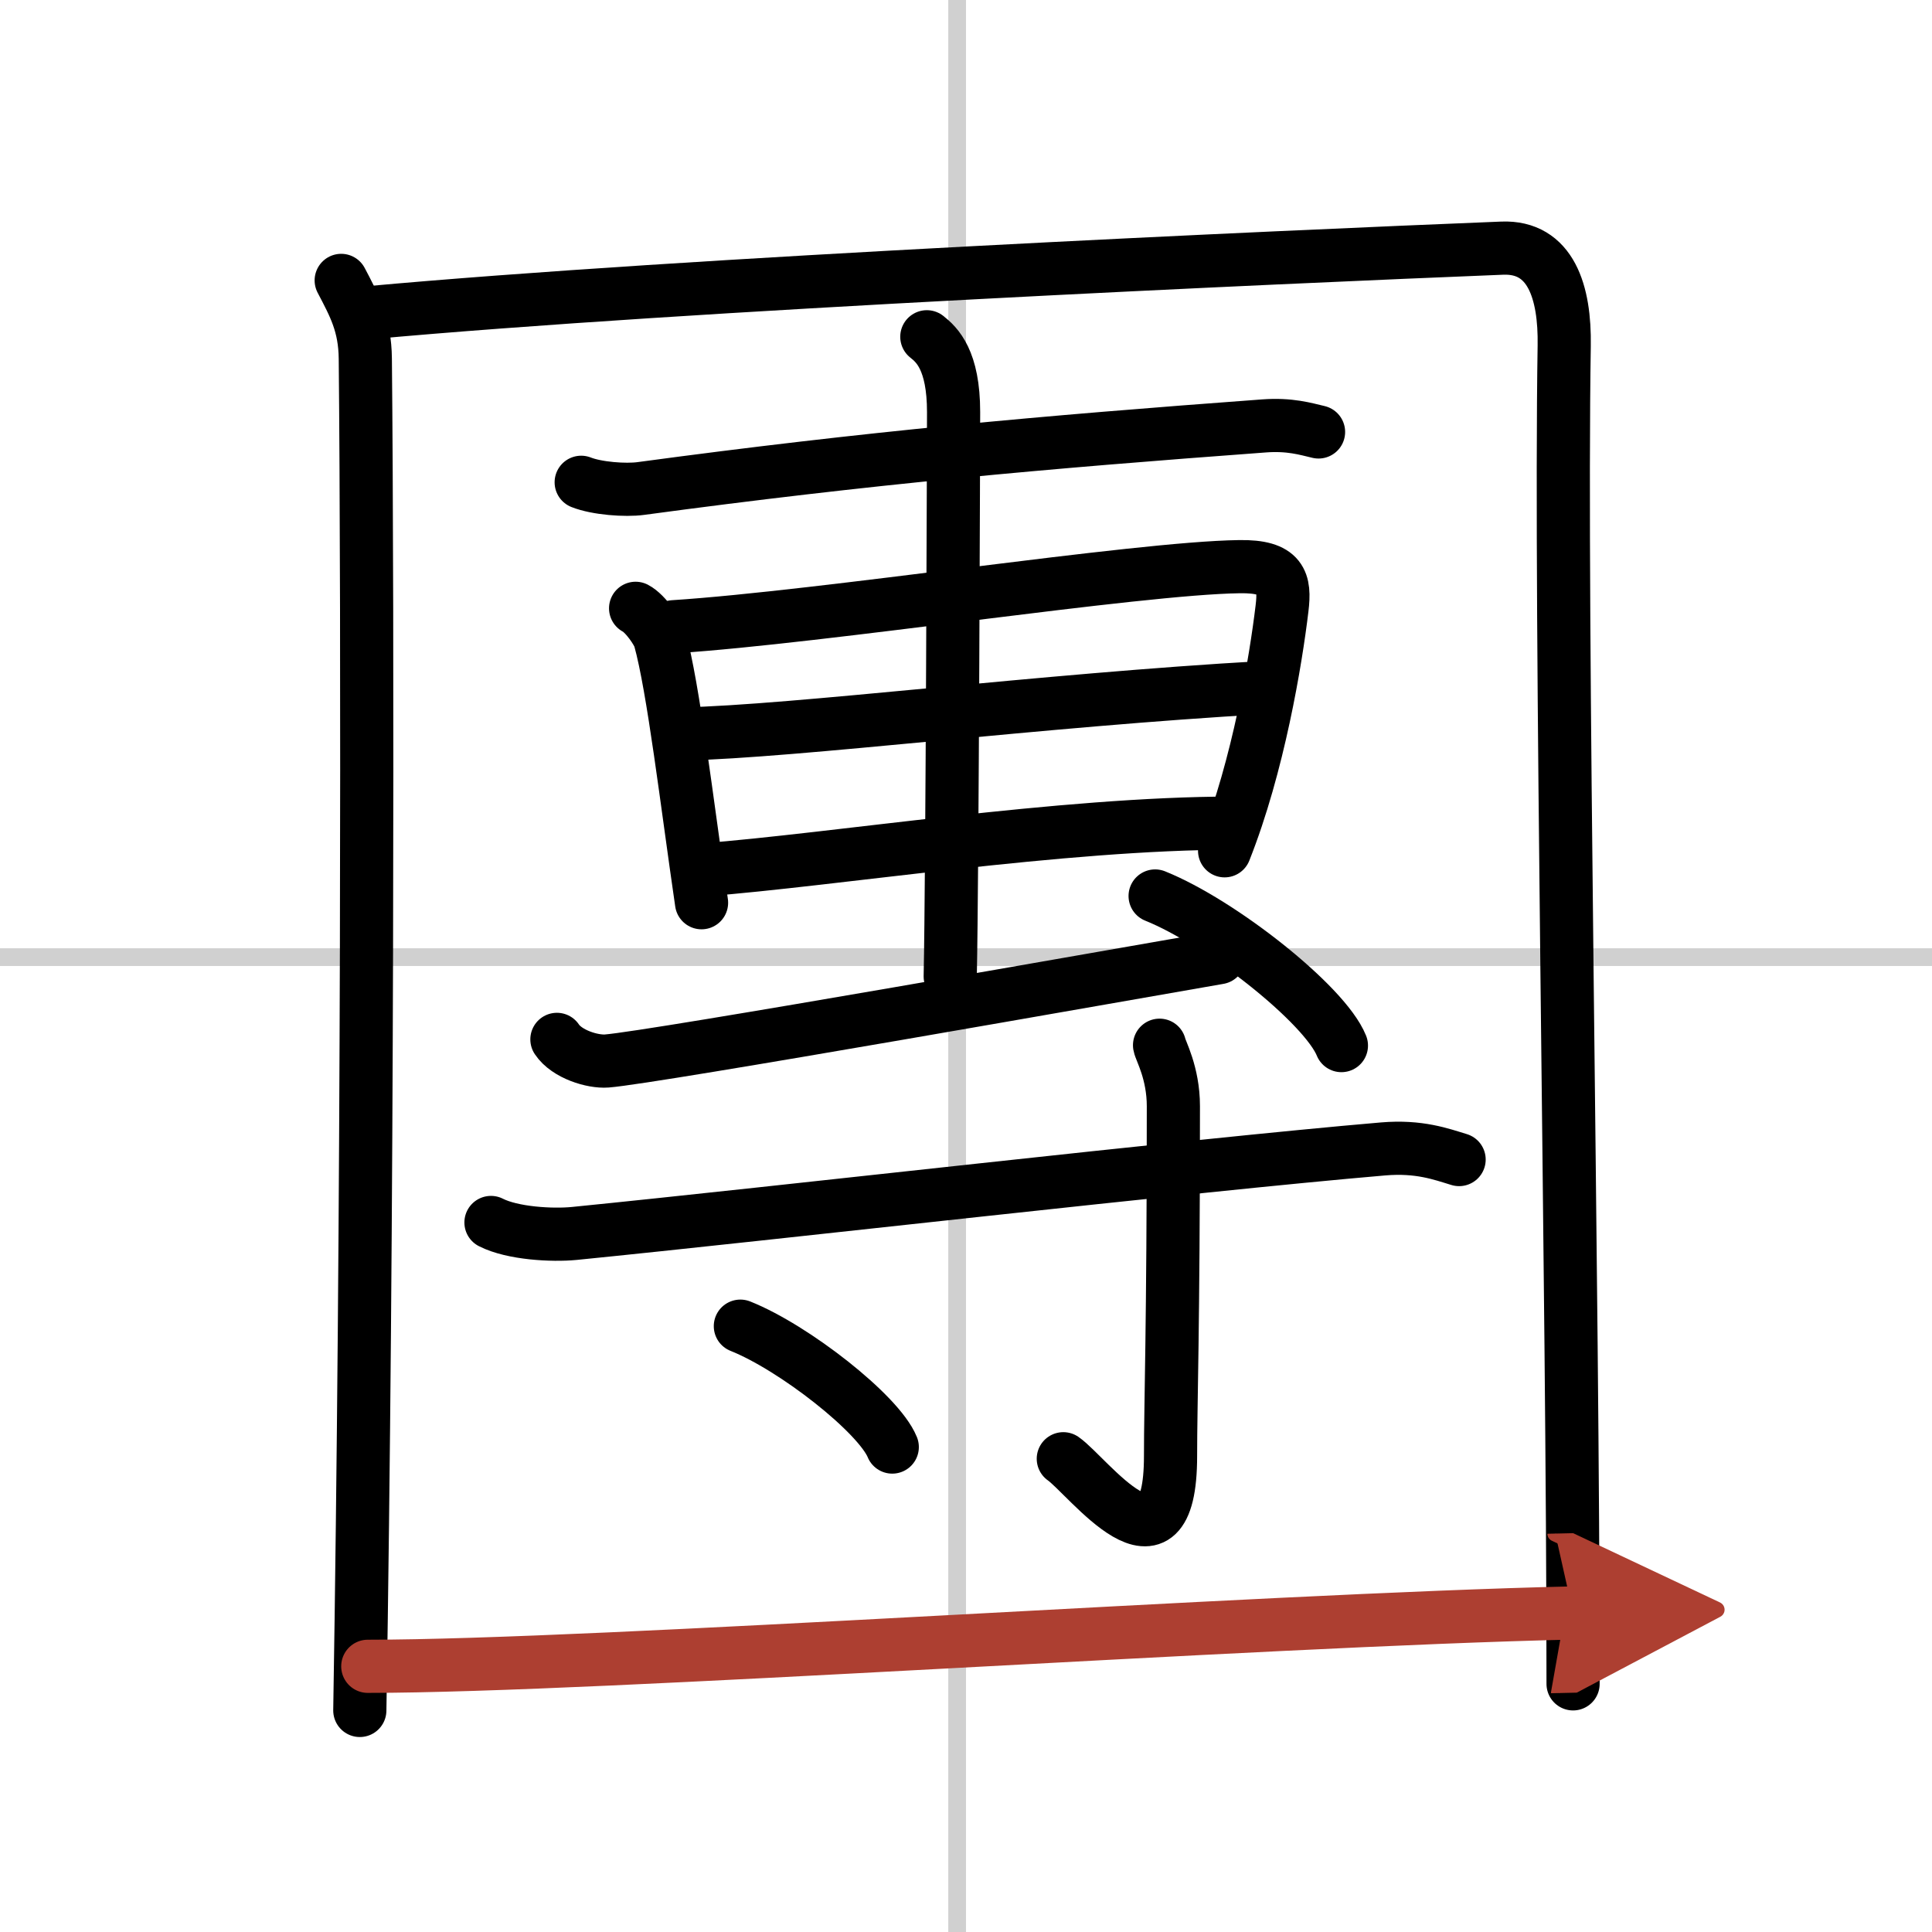 <svg width="400" height="400" viewBox="0 0 109 109" xmlns="http://www.w3.org/2000/svg"><defs><marker id="a" markerWidth="4" orient="auto" refX="1" refY="5" viewBox="0 0 10 10"><polyline points="0 0 10 5 0 10 1 5" fill="#ad3f31" stroke="#ad3f31"/></marker></defs><g fill="none" stroke="#000" stroke-linecap="round" stroke-linejoin="round" stroke-width="3"><rect width="100%" height="100%" fill="#fff" stroke="#fff"/><line x1="54" x2="54" y2="109" stroke="#d0d0d0" stroke-width="1"/><line x2="109" y1="54" y2="54" stroke="#d0d0d0" stroke-width="1"/><path d="m19.25 15.82c0.75 1.43 1.34 2.51 1.36 4.41 0.14 14.27 0.14 49.02-0.31 76.27"/><path d="M20.73,17.65C38.75,16,72.25,14.5,84.75,14c2.75-0.11,3.55,2.49,3.5,5.5c-0.25,15.75,0.5,53,0.5,75.5"/><path d="m32.79 27.21c0.88 0.35 2.5 0.47 3.37 0.35 12.82-1.73 22.67-2.61 35.15-3.53 1.46-0.11 2.35 0.17 3.08 0.34"/><path d="m35.86 34.32c0.56 0.29 1.27 1.35 1.37 1.73 0.76 2.73 1.52 9.2 2.35 14.88"/><path d="M38,35.36c8.49-0.55,26.13-3.31,31.92-3.39c2.4-0.04,2.59,0.86,2.41,2.35C71.98,37.25,71,43.19,69.09,48"/><path d="m38.51 41.41c6.4-0.14 20.24-1.91 32.82-2.62"/><path d="m39.63 49.08c7.44-0.57 20.28-2.64 29.96-2.64"/><path d="m52.29 19c0.57 0.45 1.51 1.31 1.51 4.25 0 0.9-0.07 26.25-0.19 31.84"/><path d="m31.42 58.64c0.56 0.84 2.01 1.28 2.81 1.22 2.63-0.2 29.63-4.98 34.54-5.83"/><path d="m65.17 50.55c3.71 1.49 9.58 6.13 10.51 8.44"/><path d="m27.7 68.97c1.22 0.62 3.45 0.74 4.69 0.62 11.42-1.14 34.77-3.84 45.65-4.77 2.03-0.17 3.26 0.29 4.28 0.6"/><path d="m65.42 58.97c0.05 0.3 0.78 1.55 0.78 3.44 0 12.71-0.16 16.64-0.16 19.73 0 7.5-4.68 1.11-6.05 0.16"/><path d="m41.77 74.82c3.02 1.2 7.81 4.95 8.57 6.82"/><path d="m20.75 94.01c13.07 0 49.96-2.6 68-3.01" marker-end="url(#a)" stroke="#ad3f31"/></g></svg>
